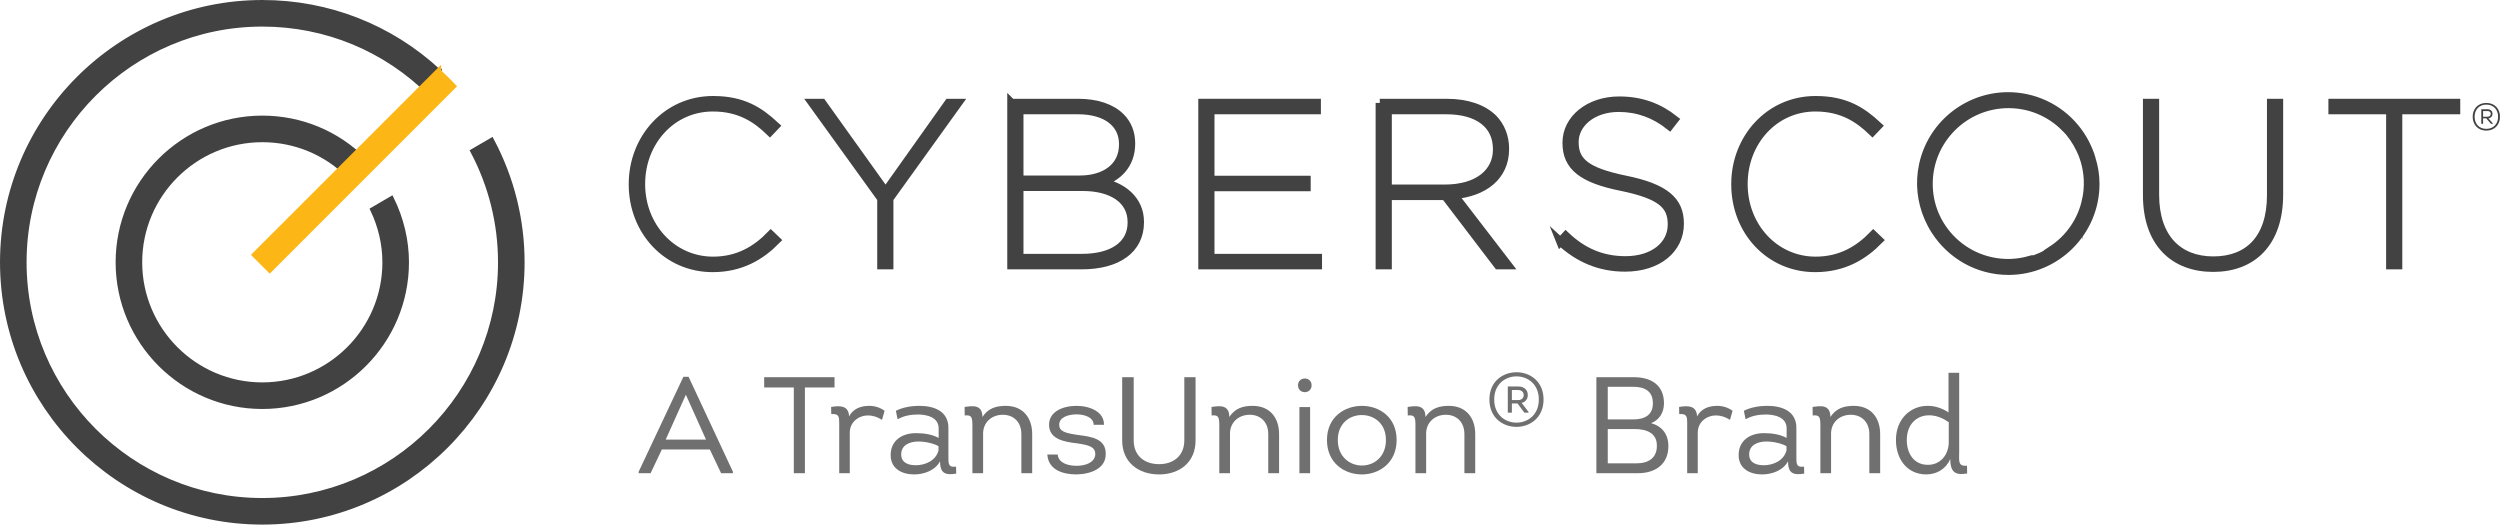 <?xml version="1.0" encoding="UTF-8"?><svg id="a" xmlns="http://www.w3.org/2000/svg" xmlns:xlink="http://www.w3.org/1999/xlink" viewBox="0 0 445.763 93.54"><defs><style>.h,.i,.j,.k{fill:none;}.i{stroke:#fcb615;}.i,.j,.k{stroke-miterlimit:10;}.i,.k{stroke-width:.994px;}.l{fill:#424243;}.j{stroke-width:1.481px;}.j,.k{stroke:#424243;}.m{fill:#424242;}.n{clip-path:url(#e);}.o{clip-path:url(#d);}.p{clip-path:url(#g);}.q{clip-path:url(#f);}.r{clip-path:url(#c);}.s{fill:#707071;}.t{fill:#fcb615;}</style><clipPath id="c"><rect class="h" width="445.763" height="93.54"/></clipPath><clipPath id="d"><rect class="h" width="445.749" height="93.54"/></clipPath><clipPath id="e"><rect class="h" width="445.763" height="93.54"/></clipPath><clipPath id="f"><rect class="h" width="445.749" height="93.54"/></clipPath><clipPath id="g"><rect class="h" width="445.763" height="93.54"/></clipPath></defs><g id="b"><g class="r"><path class="l" d="M112.845,32.903v-.085c0-8.141,6.034-14.96,14.301-14.96,5.375,0,8.307,1.982,11.118,4.587l-.991,1.035c-2.398-2.314-5.331-4.34-10.167-4.34-7.357,0-12.813,6.159-12.813,13.638v.085c0,7.482,5.537,13.638,12.853,13.638,4.505,0,7.729-1.982,10.293-4.627l.991.95c-2.726,2.767-6.241,4.959-11.365,4.959-8.185,0-14.22-6.653-14.22-14.879"/><path class="j" d="M112.845,32.903v-.085c0-8.141,6.034-14.96,14.301-14.96,5.375,0,8.307,1.982,11.118,4.587l-.991,1.035c-2.398-2.314-5.331-4.34-10.167-4.34-7.357,0-12.813,6.159-12.813,13.638v.085c0,7.482,5.537,13.638,12.853,13.638,4.505,0,7.729-1.982,10.293-4.627l.991.95c-2.726,2.767-6.241,4.959-11.365,4.959-8.185,0-14.22-6.653-14.22-14.879Z"/><polygon class="l" points="157.154 35.424 144.839 18.353 146.574 18.353 157.898 34.183 169.141 18.353 170.836 18.353 158.561 35.424 158.561 47.286 157.154 47.286 157.154 35.424"/><polygon class="j" points="157.154 35.424 144.839 18.353 146.574 18.353 157.898 34.183 169.141 18.353 170.836 18.353 158.561 35.424 158.561 47.286 157.154 47.286 157.154 35.424"/><path class="l" d="M180.342,18.353h11.906c3.305,0,5.95.91,7.563,2.523,1.197,1.197,1.86,2.767,1.86,4.671v.081c0,3.721-2.398,6.034-5.334,6.86,3.805.704,6.903,3.142,6.903,7.069v.085c0,4.793-3.927,7.644-10.374,7.644h-12.525v-28.933ZM200.265,25.669c0-3.636-2.973-6.034-8.057-6.034h-10.458v12.4h10.786c4.299,0,7.729-2.107,7.729-6.281v-.085ZM193.074,33.317h-11.324v12.687h11.159c5.581,0,8.889-2.395,8.889-6.322v-.085c0-4.049-3.599-6.281-8.723-6.281"/><path class="j" d="M180.342,18.353h11.906c3.305,0,5.95.91,7.563,2.523,1.197,1.197,1.86,2.767,1.86,4.671v.081c0,3.721-2.398,6.034-5.334,6.86,3.805.704,6.903,3.142,6.903,7.069v.085c0,4.793-3.927,7.644-10.374,7.644h-12.525v-28.933ZM200.265,25.669c0-3.636-2.973-6.034-8.057-6.034h-10.458v12.4h10.786c4.299,0,7.729-2.107,7.729-6.281v-.085ZM193.074,33.317h-11.324v12.687h11.159c5.581,0,8.889-2.395,8.889-6.322v-.085c0-4.049-3.599-6.281-8.723-6.281Z"/><polygon class="l" points="214.402 18.353 234.781 18.353 234.781 19.635 215.809 19.635 215.809 32.076 232.961 32.076 232.961 33.358 215.809 33.358 215.809 46.004 234.984 46.004 234.984 47.286 214.402 47.286 214.402 18.353"/><polygon class="j" points="214.402 18.353 234.781 18.353 234.781 19.635 215.809 19.635 215.809 32.076 232.961 32.076 232.961 33.358 215.809 33.358 215.809 46.004 234.984 46.004 234.984 47.286 214.402 47.286 214.402 18.353"/><path class="l" d="M246.021,18.355h11.947c3.68,0,6.491,1.032,8.267,2.77,1.323,1.363,2.107,3.223,2.107,5.371v.085c0,4.874-3.761,7.729-9.092,8.182l9.63,12.525h-1.776l-9.423-12.359h-10.252v12.359h-1.407v-28.933ZM257.596,33.646c5.953,0,9.342-2.892,9.342-6.985v-.081c0-4.343-3.349-6.944-9.051-6.944h-10.458v14.01h10.167Z"/><path class="j" d="M246.021,18.355h11.947c3.68,0,6.491,1.032,8.267,2.77,1.323,1.363,2.107,3.223,2.107,5.371v.085c0,4.874-3.761,7.729-9.092,8.182l9.63,12.525h-1.776l-9.423-12.359h-10.252v12.359h-1.407v-28.933ZM257.596,33.646c5.953,0,9.342-2.892,9.342-6.985v-.081c0-4.343-3.349-6.944-9.051-6.944h-10.458v14.01h10.167Z"/><path class="l" d="M278.223,43.07l.95-1.032c3.058,2.892,6.45,4.38,10.665,4.38,5.003,0,8.267-2.726,8.267-6.366v-.081c0-3.389-1.945-5.209-8.93-6.657-7.066-1.404-9.836-3.636-9.836-7.81v-.085c0-4.133,3.927-7.482,9.383-7.482,3.968,0,7.11,1.241,9.836,3.389l-.869,1.116c-2.645-2.107-5.662-3.223-9.051-3.223-4.752,0-7.895,2.851-7.895,6.078v.081c0,3.349,1.945,5.209,8.97,6.653,7.191,1.448,9.795,3.761,9.795,7.813v.081c0,4.465-3.842,7.773-9.755,7.773-4.505,0-8.263-1.613-11.531-4.631"/><path class="j" d="M278.223,43.07l.95-1.032c3.058,2.892,6.45,4.38,10.665,4.38,5.003,0,8.267-2.726,8.267-6.366v-.081c0-3.389-1.945-5.209-8.93-6.657-7.066-1.404-9.836-3.636-9.836-7.81v-.085c0-4.133,3.927-7.482,9.383-7.482,3.968,0,7.11,1.241,9.836,3.389l-.869,1.116c-2.645-2.107-5.662-3.223-9.051-3.223-4.752,0-7.895,2.851-7.895,6.078v.081c0,3.349,1.945,5.209,8.97,6.653,7.191,1.448,9.795,3.761,9.795,7.813v.081c0,4.465-3.842,7.773-9.755,7.773-4.505,0-8.263-1.613-11.531-4.631Z"/><path class="l" d="M309.429,32.903v-.085c0-8.141,6.034-14.96,14.301-14.96,5.375,0,8.307,1.982,11.118,4.587l-.991,1.035c-2.398-2.314-5.331-4.34-10.167-4.34-7.357,0-12.813,6.159-12.813,13.638v.085c0,7.482,5.537,13.638,12.853,13.638,4.505,0,7.729-1.982,10.293-4.627l.991.95c-2.726,2.767-6.241,4.959-11.365,4.959-8.185,0-14.22-6.653-14.22-14.879"/><path class="j" d="M309.429,32.903v-.085c0-8.141,6.034-14.96,14.301-14.96,5.375,0,8.307,1.982,11.118,4.587l-.991,1.035c-2.398-2.314-5.331-4.34-10.167-4.34-7.357,0-12.813,6.159-12.813,13.638v.085c0,7.482,5.537,13.638,12.853,13.638,4.505,0,7.729-1.982,10.293-4.627l.991.95c-2.726,2.767-6.241,4.959-11.365,4.959-8.185,0-14.22-6.653-14.22-14.879Z"/><path class="l" d="M382.838,34.804v-16.452h1.407v16.371c0,7.688,4.133,11.737,10.414,11.737,6.241,0,10.293-3.886,10.293-11.656v-16.452h1.407v16.327c0,8.642-4.756,13.063-11.74,13.063-6.944,0-11.781-4.38-11.781-12.938"/><path class="j" d="M382.838,34.804v-16.452h1.407v16.371c0,7.688,4.133,11.737,10.414,11.737,6.241,0,10.293-3.886,10.293-11.656v-16.452h1.407v16.327c0,8.642-4.756,13.063-11.74,13.063-6.944,0-11.781-4.38-11.781-12.938Z"/><polygon class="l" points="426.198 19.636 415.908 19.636 415.908 18.354 437.934 18.354 437.934 19.636 427.601 19.636 427.601 47.287 426.198 47.287 426.198 19.636"/><polygon class="j" points="426.198 19.636 415.908 19.636 415.908 18.354 437.934 18.354 437.934 19.636 427.601 19.636 427.601 47.287 426.198 47.287 426.198 19.636"/></g><g class="o"><path class="m" d="M445.764,20.816c0,1.336-.873,2.466-2.439,2.466s-2.435-1.13-2.435-2.466c0-1.343.876-2.462,2.435-2.462s2.439,1.12,2.439,2.462M443.325,22.977c1.336,0,2.1-.957,2.1-2.161s-.764-2.165-2.1-2.165-2.09.957-2.09,2.165.758,2.161,2.09,2.161M443.576,19.486h-1.147v2.584h.318v-.971h.558l.842.971h.352v-.051l-.808-.92c1.025-.129.984-1.613-.115-1.613M442.747,19.798h.829c.727,0,.717,1.018-.02,1.018h-.808v-1.018Z"/></g><g class="n"><path class="l" d="M372.924,28.325c-.01-.041-.024-.081-.037-.122-.132-.426-.274-.849-.443-1.265-.183-.453-.386-.896-.609-1.329-.01-.027-.02-.054-.037-.081-2.063-3.964-5.818-7.012-10.519-8.013-8.358-1.776-16.604,3.579-18.38,11.936-.687,3.234-.298,6.443.91,9.275.068.166.152.328.227.494.115.244.223.487.352.724.203.392.426.768.663,1.14.007.01.014.02.02.03,2.757,4.302,7.57,7.167,13.046,7.167,8.544,0,15.495-6.951,15.495-15.495,0-1.532-.25-3.024-.687-4.461M371.987,35.634c-.788,3.721-2.983,6.91-6.173,8.984l.112.064c-1.211.795-2.547,1.404-3.971,1.806l-.037-.112c-2.212.626-4.543.71-6.822.227-4.275-.906-7.688-3.66-9.599-7.242-.122-.23-.23-.463-.338-.7-.064-.139-.132-.271-.189-.409-.704-1.684-1.096-3.531-1.096-5.466,0-7.854,6.389-14.243,14.243-14.243,3.802,0,7.38,1.481,10.069,4.171l.01-.027c1.126,1.15,2.046,2.486,2.733,3.937.122.26.244.521.355.785.156.399.301.802.423,1.214.003.01.007.02.01.027.653,2.202.778,4.587.271,6.985"/><path class="j" d="M372.924,28.325c-.01-.041-.024-.081-.037-.122-.132-.426-.274-.849-.443-1.265-.183-.453-.386-.896-.609-1.329-.01-.027-.02-.054-.037-.081-2.063-3.964-5.818-7.012-10.519-8.013-8.358-1.776-16.604,3.579-18.38,11.936-.687,3.234-.298,6.443.91,9.275.068.166.152.328.227.494.115.244.223.487.352.724.203.392.426.768.663,1.14.007.01.014.02.02.03,2.757,4.302,7.57,7.167,13.046,7.167,8.544,0,15.495-6.951,15.495-15.495,0-1.532-.25-3.024-.687-4.461ZM371.987,35.634c-.788,3.721-2.983,6.91-6.173,8.984l.112.064c-1.211.795-2.547,1.404-3.971,1.806l-.037-.112c-2.212.626-4.543.71-6.822.227-4.275-.906-7.688-3.66-9.599-7.242-.122-.23-.23-.463-.338-.7-.064-.139-.132-.271-.189-.409-.704-1.684-1.096-3.531-1.096-5.466,0-7.854,6.389-14.243,14.243-14.243,3.802,0,7.38,1.481,10.069,4.171l.01-.027c1.126,1.15,2.046,2.486,2.733,3.937.122.26.244.521.355.785.156.399.301.802.423,1.214.003.01.007.02.01.027.653,2.202.778,4.587.271,6.985Z"/><path class="m" d="M78.138,12.753C69.571,4.834,58.503.498,46.77.498,21.256.498.499,21.256.499,46.769s20.758,46.271,46.271,46.271,46.271-20.758,46.271-46.271c0-7.631-1.877-15.025-5.412-21.671l-3.237,1.887c3.203,6.075,4.904,12.823,4.904,19.784,0,23.45-19.077,42.527-42.527,42.527S4.243,70.22,4.243,46.769,23.32,4.243,46.77,4.243c11.358,0,22.036,4.424,30.07,12.457l1.299-3.947Z"/></g><g class="q"><path class="k" d="M78.138,12.753C69.571,4.834,58.503.498,46.77.498,21.256.498.499,21.256.499,46.769s20.758,46.271,46.271,46.271,46.271-20.758,46.271-46.271c0-7.631-1.877-15.025-5.412-21.671l-3.237,1.887c3.203,6.075,4.904,12.823,4.904,19.784,0,23.45-19.077,42.527-42.527,42.527S4.243,70.22,4.243,46.769,23.32,4.243,46.77,4.243c11.358,0,22.036,4.424,30.07,12.457l1.299-3.947Z"/></g><g class="p"><path class="m" d="M68.68,46.769c0,12.082-9.829,21.911-21.911,21.911s-21.911-9.829-21.911-21.911,9.829-21.911,21.911-21.911c5.852,0,11.355,2.28,15.491,6.416l2.652-2.645c-4.847-4.847-11.29-7.516-18.143-7.516-14.145,0-25.655,11.51-25.655,25.655s11.51,25.659,25.655,25.659,25.655-11.51,25.655-25.659c0-3.917-.944-7.763-2.652-11.253l-3.237,1.887c1.38,2.916,2.144,6.112,2.144,9.366"/><path class="k" d="M68.68,46.769c0,12.082-9.829,21.911-21.911,21.911s-21.911-9.829-21.911-21.911,9.829-21.911,21.911-21.911c5.852,0,11.355,2.28,15.491,6.416l2.652-2.645c-4.847-4.847-11.29-7.516-18.143-7.516-14.145,0-25.655,11.51-25.655,25.655s11.51,25.659,25.655,25.659,25.655-11.51,25.655-25.659c0-3.917-.944-7.763-2.652-11.253l-3.237,1.887c1.38,2.916,2.144,6.112,2.144,9.366Z"/><path class="t" d="M78.138,12.752l-32.694,32.691,2.652,2.648L80.803,15.374c-1.025-1.086-2.665-2.621-2.665-2.621"/><path class="i" d="M78.138,12.752l-32.694,32.691,2.652,2.648L80.803,15.374c-1.025-1.086-2.665-2.621-2.665-2.621Z"/><path class="s" d="M118.013,80.144l-2.006,4.228h-2.128v-.267l7.972-16.922h.927l7.901,16.922v.267h-2.104l-2.006-4.228h-8.557ZM118.696,78.382h7.191l-3.595-7.996-3.596,7.996Z"/><polygon class="s" points="136.257 69.089 136.257 67.256 148.803 67.256 148.803 69.089 143.519 69.089 143.519 84.374 141.541 84.374 141.541 69.089 136.257 69.089"/><path class="s" d="M154.966,72.366c1.028,0,1.955.294,2.763.879l-.463,1.617c-.758-.49-1.59-.785-2.496-.785-1.688,0-3.25,1.197-3.25,3.058v7.238h-1.884v-8.926c0-1.076-.024-1.735-1.417-1.613l-.027-1.272c1.837-.318,3.132-.122,3.203,1.688.71-1.37,2.08-1.884,3.572-1.884"/><path class="s" d="M162.965,84.592c-2.178,0-4.157-1.052-4.157-3.447,0-2.618,2.053-3.913,4.499-3.913,1.346,0,2.885.196,4.059.856v-1.711c0-1.982-2.104-2.469-3.717-2.469-1.343,0-2.591.267-3.595.856l-.318-1.515c1.15-.589,2.642-.883,4.208-.883,2.665,0,5.233.978,5.162,4.059v4.918c0,1.295-.074,2.053,1.366,1.857l.027,1.248c-1.958.318-2.885-.047-2.885-2.202-.859,1.64-2.862,2.347-4.647,2.347M167.342,79.556c-.734-.44-2.226-.832-3.596-.832-1.515,0-3.058.612-3.058,2.3,0,1.515,1.299,1.931,2.618,1.931,1.542,0,3.545-.734,4.035-2.642v-.758Z"/><path class="s" d="M182.114,84.374v-6.971c0-2.128-1.37-3.447-3.301-3.447-2.006,0-3.521,1.37-3.521,3.349v7.069h-1.908v-8.412c0-1.59-.122-2.006-1.37-1.884l-.024-1.515c1.37-.196,3.179-.49,3.179,1.786,1.049-1.59,2.493-1.982,4.157-1.982,3.105,0,4.718,2.151,4.718,5.036v6.971h-1.931Z"/><path class="s" d="M188.596,81.048c.122,1.492,1.786,2.006,3.376,2.006,1.637,0,3.25-.612,3.325-2.053,0-1.346-1.123-1.64-3.301-1.958-2.324-.267-4.867-.758-4.942-3.203-.071-2.445,2.449-3.474,4.894-3.474s4.962,1.103,4.891,3.376h-1.837c0-1.272-1.515-1.857-3.054-1.857-1.492,0-3.156.538-3.081,1.904.024,1.15,1.123,1.444,3.301,1.762,2.469.318,5.06.66,4.989,3.45,0,2.418-2.445,3.521-5.185,3.592-2.567,0-5.04-.856-5.233-3.545h1.857Z"/><path class="s" d="M200.091,78.553v-11.297h2.053v11.274c0,2.713,1.908,4.231,4.526,4.231,2.591,0,4.499-1.519,4.499-4.231v-11.274h2.006v11.297c0,3.839-2.811,6.041-6.504,6.041-3.717,0-6.579-2.202-6.579-6.041"/><path class="s" d="M226.137,84.374v-6.971c0-2.128-1.37-3.447-3.301-3.447-2.006,0-3.521,1.37-3.521,3.349v7.069h-1.908v-8.412c0-1.59-.122-2.006-1.37-1.884l-.024-1.515c1.37-.196,3.179-.49,3.179,1.786,1.049-1.59,2.493-1.982,4.157-1.982,3.105,0,4.718,2.151,4.718,5.036v6.971h-1.931Z"/><path class="s" d="M233.866,68.697c0,1.64-2.422,1.64-2.422,0,0-1.613,2.422-1.613,2.422,0M233.599,84.374h-1.908v-11.788h1.908v11.788Z"/><path class="s" d="M242.767,84.594c-3.081-.024-6.163-2.053-6.163-6.139s3.132-6.088,6.237-6.088,6.186,2.006,6.186,6.088-3.129,6.163-6.261,6.139M242.841,83.004c2.151,0,4.279-1.542,4.279-4.549,0-2.983-2.151-4.451-4.302-4.451s-4.282,1.468-4.282,4.451c0,3.007,2.155,4.549,4.306,4.549"/><path class="s" d="M261.111,84.374v-6.971c0-2.128-1.37-3.447-3.301-3.447-2.006,0-3.521,1.37-3.521,3.349v7.069h-1.908v-8.412c0-1.59-.122-2.006-1.37-1.884l-.024-1.515c1.37-.196,3.179-.49,3.179,1.786,1.049-1.59,2.493-1.982,4.157-1.982,3.105,0,4.718,2.151,4.718,5.036v6.971h-1.931Z"/><path class="s" d="M265.567,71.237c0-6.487,9.657-6.487,9.657,0s-9.657,6.518-9.657,0M274.382,71.237c0-5.503-7.959-5.503-7.959,0s7.959,5.493,7.959,0M272.555,73.462v.115h-.754l-1.214-1.64h-1.011v1.64h-.727v-4.664h1.911c.927,0,1.654.558,1.654,1.525,0,.7-.43,1.272-1.099,1.397l1.241,1.627ZM269.576,71.338h1.126c.572,0,.984-.342.984-.9,0-.528-.413-.896-.984-.896h-1.126v1.796Z"/><path class="s" d="M294.401,75.447c1.955.561,3.081,1.955,3.081,4.11,0,3.129-2.226,4.817-5.429,4.817h-7.411v-17.118h6.677c3.081,0,5.378,1.394,5.378,4.647,0,1.661-.832,2.983-2.297,3.545M286.673,68.966v5.821h4.522c1.982,0,3.524-.734,3.524-2.862,0-2.202-1.468-2.96-3.524-2.96h-4.522ZM286.673,76.499v6.112h5.233c2.006,0,3.521-.978,3.521-3.054.074-2.276-1.735-3.058-3.984-3.058h-4.769Z"/><path class="s" d="M306.165,72.366c1.028,0,1.955.294,2.763.879l-.463,1.617c-.758-.49-1.59-.785-2.496-.785-1.688,0-3.25,1.197-3.25,3.058v7.238h-1.884v-8.926c0-1.076-.024-1.735-1.421-1.613l-.024-1.272c1.837-.318,3.132-.122,3.203,1.688.71-1.37,2.08-1.884,3.572-1.884"/><path class="s" d="M314.163,84.592c-2.178,0-4.157-1.052-4.157-3.447,0-2.618,2.053-3.913,4.499-3.913,1.346,0,2.885.196,4.059.856v-1.711c0-1.982-2.104-2.469-3.717-2.469-1.343,0-2.591.267-3.595.856l-.318-1.515c1.15-.589,2.642-.883,4.208-.883,2.665,0,5.233.978,5.162,4.059v4.918c0,1.295-.074,2.053,1.37,1.857l.024,1.248c-1.958.318-2.885-.047-2.885-2.202-.859,1.64-2.862,2.347-4.647,2.347M318.54,79.556c-.734-.44-2.226-.832-3.596-.832-1.515,0-3.058.612-3.058,2.3,0,1.515,1.299,1.931,2.618,1.931,1.542,0,3.545-.734,4.035-2.642v-.758Z"/><path class="s" d="M333.312,84.374v-6.971c0-2.128-1.37-3.447-3.301-3.447-2.006,0-3.521,1.37-3.521,3.349v7.069h-1.908v-8.412c0-1.59-.122-2.006-1.37-1.884l-.024-1.515c1.37-.196,3.179-.49,3.179,1.786,1.052-1.59,2.493-1.982,4.157-1.982,3.105,0,4.718,2.151,4.718,5.036v6.971h-1.931Z"/><path class="s" d="M343.488,84.592c-3.524,0-5.432-2.834-5.432-6.136,0-3.792,2.642-6.115,5.676-6.092,1.221,0,2.493.369,3.694,1.174v-7.066h1.908v14.013c0,1.59-.294,2.74,1.394,2.544l.024,1.394c-1.908.318-3.007-.024-3.007-2.567-.808,1.783-2.374,2.713-4.255,2.736M347.473,75.301c-1.15-.856-2.422-1.272-3.572-1.248-2.151.024-3.91,1.59-3.91,4.404,0,2.347,1.221,4.424,3.765,4.424,2.249,0,3.643-1.783,3.717-3.91v-3.67Z"/></g></g></svg>